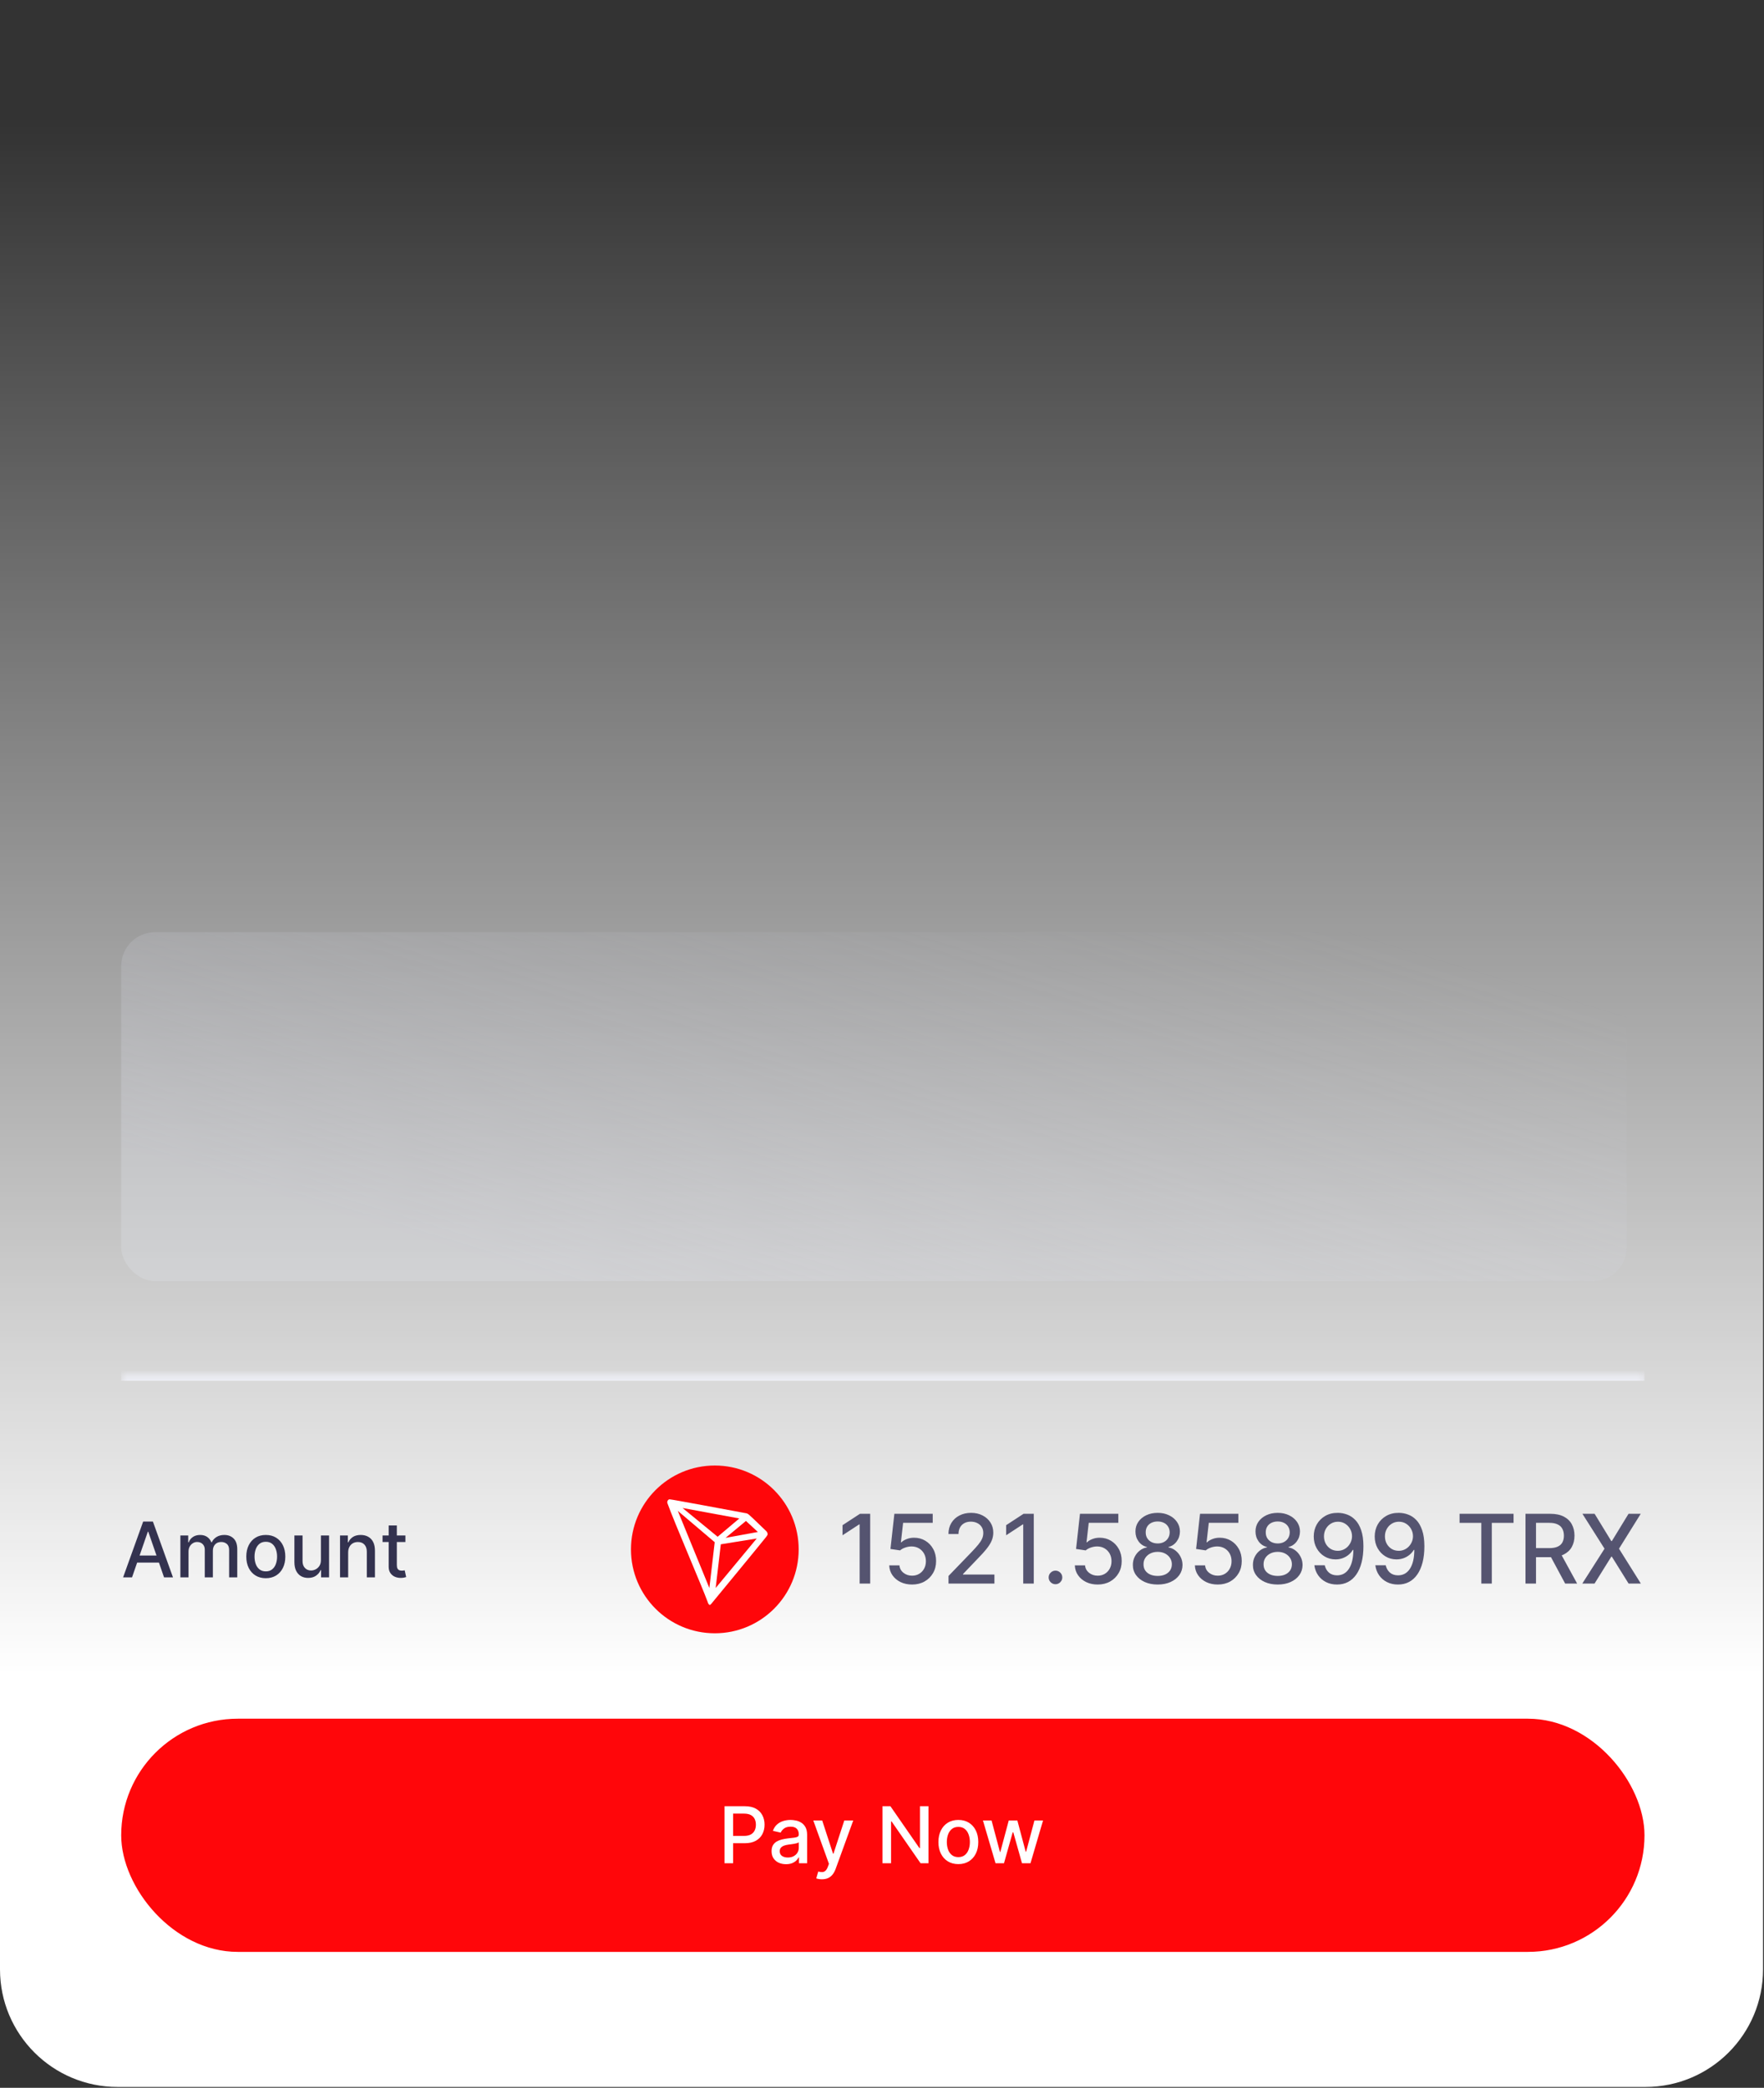 <svg width="284" height="336" viewBox="0 0 284 336" fill="none" xmlns="http://www.w3.org/2000/svg">
<rect x="0" y="0" width="284" height="336" fill="#333333" stroke="none"/>
<path d="M-0 0H283.846V316.935C283.846 327.387 275.373 335.86 264.921 335.86H18.926C8.473 335.86 -0 327.387 -0 316.935V0Z" fill="url(#paint0_linear_377_5191)"/>
<mask id="path-2-inside-1_377_5191" fill="white">
<path d="M19.512 221.303H264.759V262.85H19.512V221.303Z"/>
</mask>
<path d="M19.512 222.212H264.759V220.394H19.512V222.212Z" fill="#EFF0F8" mask="url(#path-2-inside-1_377_5191)"/>
<path d="M21.257 253.85H19.819L23.051 244.868H24.617L27.849 253.85H26.411L23.871 246.499H23.801L21.257 253.85ZM21.498 250.333H26.165V251.473H21.498V250.333ZM29.041 253.85V247.113H30.3V248.21H30.383C30.523 247.839 30.753 247.549 31.072 247.341C31.39 247.131 31.772 247.026 32.217 247.026C32.667 247.026 33.044 247.131 33.348 247.341C33.655 247.552 33.882 247.841 34.028 248.21H34.098C34.259 247.85 34.515 247.564 34.866 247.35C35.216 247.134 35.635 247.026 36.12 247.026C36.731 247.026 37.23 247.217 37.616 247.6C38.004 247.983 38.199 248.561 38.199 249.333V253.85H36.888V249.456C36.888 248.999 36.763 248.669 36.515 248.464C36.266 248.26 35.969 248.157 35.624 248.157C35.197 248.157 34.866 248.289 34.629 248.552C34.392 248.812 34.273 249.147 34.273 249.556V253.85H32.967V249.372C32.967 249.007 32.852 248.713 32.624 248.491C32.396 248.268 32.099 248.157 31.734 248.157C31.485 248.157 31.256 248.223 31.045 248.355C30.838 248.483 30.67 248.663 30.541 248.894C30.415 249.125 30.352 249.393 30.352 249.697V253.85H29.041ZM42.794 253.986C42.163 253.986 41.611 253.841 41.141 253.552C40.67 253.263 40.304 252.858 40.044 252.337C39.784 251.817 39.654 251.208 39.654 250.513C39.654 249.814 39.784 249.203 40.044 248.679C40.304 248.156 40.67 247.749 41.141 247.46C41.611 247.17 42.163 247.026 42.794 247.026C43.426 247.026 43.977 247.17 44.448 247.46C44.919 247.749 45.284 248.156 45.544 248.679C45.804 249.203 45.935 249.814 45.935 250.513C45.935 251.208 45.804 251.817 45.544 252.337C45.284 252.858 44.919 253.263 44.448 253.552C43.977 253.841 43.426 253.986 42.794 253.986ZM42.799 252.885C43.208 252.885 43.547 252.777 43.816 252.561C44.085 252.344 44.284 252.056 44.413 251.697C44.544 251.337 44.61 250.941 44.61 250.508C44.61 250.078 44.544 249.684 44.413 249.324C44.284 248.961 44.085 248.67 43.816 248.451C43.547 248.232 43.208 248.122 42.799 248.122C42.386 248.122 42.044 248.232 41.772 248.451C41.503 248.67 41.303 248.961 41.172 249.324C41.043 249.684 40.978 250.078 40.978 250.508C40.978 250.941 41.043 251.337 41.172 251.697C41.303 252.056 41.503 252.344 41.772 252.561C42.044 252.777 42.386 252.885 42.799 252.885ZM51.666 251.056V247.113H52.982V253.85H51.692V252.684H51.622C51.467 253.043 51.219 253.343 50.877 253.583C50.537 253.82 50.115 253.938 49.609 253.938C49.176 253.938 48.793 253.843 48.46 253.653C48.129 253.46 47.869 253.175 47.679 252.798C47.492 252.42 47.398 251.954 47.398 251.398V247.113H48.71V251.241C48.71 251.7 48.837 252.065 49.091 252.337C49.346 252.609 49.676 252.745 50.083 252.745C50.328 252.745 50.572 252.684 50.815 252.561C51.061 252.438 51.264 252.252 51.425 252.004C51.588 251.755 51.669 251.439 51.666 251.056ZM56.055 249.85V253.85H54.744V247.113H56.002V248.21H56.086C56.241 247.853 56.483 247.567 56.814 247.35C57.147 247.134 57.567 247.026 58.073 247.026C58.532 247.026 58.934 247.122 59.279 247.315C59.624 247.505 59.891 247.789 60.081 248.166C60.272 248.543 60.367 249.01 60.367 249.565V253.85H59.055V249.723C59.055 249.235 58.928 248.853 58.674 248.578C58.419 248.301 58.07 248.162 57.625 248.162C57.321 248.162 57.051 248.227 56.814 248.359C56.58 248.491 56.394 248.684 56.257 248.938C56.122 249.189 56.055 249.494 56.055 249.85ZM65.27 247.113V248.166H61.59V247.113H65.27ZM62.577 245.499H63.889V251.872C63.889 252.127 63.926 252.318 64.002 252.447C64.079 252.572 64.177 252.659 64.296 252.705C64.419 252.749 64.552 252.771 64.695 252.771C64.801 252.771 64.893 252.764 64.972 252.749C65.051 252.735 65.112 252.723 65.156 252.714L65.393 253.798C65.317 253.827 65.209 253.856 65.068 253.885C64.928 253.917 64.752 253.935 64.542 253.938C64.197 253.944 63.875 253.882 63.577 253.754C63.279 253.625 63.038 253.426 62.853 253.157C62.669 252.888 62.577 252.551 62.577 252.144V245.499Z" fill="#33324F"/>
<circle cx="115.084" cy="249.35" r="13.5" fill="#FF060A"/>
<g clip-path="url(#clip0_377_5191)">
<path d="M123.363 246.408C122.566 245.672 121.465 244.549 120.567 243.753L120.514 243.716C120.426 243.645 120.326 243.589 120.219 243.551C118.056 243.148 107.987 241.265 107.79 241.289C107.735 241.297 107.682 241.317 107.636 241.348L107.586 241.388C107.524 241.451 107.476 241.527 107.448 241.611L107.434 241.645V241.834V241.863C108.568 245.019 113.044 255.359 113.925 257.786C113.978 257.95 114.079 258.264 114.268 258.28H114.31C114.411 258.28 114.841 257.711 114.841 257.711C114.841 257.711 122.529 248.388 123.307 247.395C123.408 247.273 123.497 247.141 123.572 247.002C123.592 246.893 123.583 246.782 123.546 246.677C123.509 246.573 123.446 246.48 123.363 246.408ZM116.813 247.493L120.095 244.772L122.019 246.546L116.813 247.493ZM115.539 247.316L109.89 242.686L119.03 244.371L115.539 247.316ZM116.049 248.529L121.831 247.597L115.221 255.561L116.049 248.529ZM109.123 243.148L115.067 248.192L114.207 255.566L109.123 243.148Z" fill="white"/>
</g>
<path d="M140.099 243.622V254.85H138.399V245.322H138.334L135.647 247.076V245.453L138.449 243.622H140.099ZM146.842 255.004C146.155 255.004 145.537 254.872 144.989 254.609C144.445 254.342 144.01 253.977 143.684 253.513C143.359 253.048 143.186 252.518 143.164 251.923H144.808C144.849 252.405 145.062 252.802 145.45 253.112C145.837 253.423 146.301 253.578 146.842 253.578C147.274 253.578 147.656 253.48 147.988 253.282C148.324 253.081 148.588 252.805 148.778 252.454C148.971 252.104 149.068 251.703 149.068 251.254C149.068 250.797 148.969 250.389 148.772 250.031C148.575 249.673 148.302 249.392 147.955 249.187C147.612 248.982 147.217 248.878 146.771 248.874C146.431 248.874 146.089 248.933 145.746 249.05C145.402 249.167 145.124 249.32 144.912 249.51L143.361 249.28L143.991 243.622H150.165V245.075H145.4L145.044 248.216H145.11C145.329 248.004 145.62 247.827 145.982 247.685C146.347 247.542 146.738 247.471 147.155 247.471C147.838 247.471 148.447 247.634 148.98 247.959C149.518 248.284 149.94 248.728 150.247 249.291C150.558 249.85 150.711 250.494 150.707 251.221C150.711 251.948 150.547 252.597 150.214 253.167C149.885 253.737 149.428 254.187 148.843 254.516C148.262 254.841 147.595 255.004 146.842 255.004ZM152.71 254.85V253.622L156.509 249.686C156.915 249.258 157.249 248.884 157.512 248.562C157.779 248.237 157.978 247.928 158.11 247.635C158.242 247.343 158.307 247.032 158.307 246.703C158.307 246.331 158.22 246.009 158.044 245.738C157.869 245.464 157.629 245.254 157.326 245.108C157.023 244.958 156.681 244.883 156.301 244.883C155.899 244.883 155.548 244.965 155.248 245.13C154.949 245.294 154.718 245.526 154.557 245.826C154.397 246.126 154.316 246.477 154.316 246.879H152.699C152.699 246.195 152.856 245.598 153.17 245.086C153.485 244.574 153.916 244.178 154.464 243.896C155.013 243.611 155.636 243.469 156.334 243.469C157.039 243.469 157.661 243.609 158.198 243.891C158.739 244.169 159.161 244.549 159.464 245.031C159.768 245.51 159.919 246.051 159.919 246.654C159.919 247.071 159.841 247.478 159.684 247.877C159.53 248.275 159.261 248.719 158.878 249.209C158.494 249.695 157.96 250.285 157.277 250.98L155.045 253.315V253.397H160.1V254.85H152.71ZM166.438 243.622V254.85H164.738V245.322H164.673L161.986 247.076V245.453L164.788 243.622H166.438ZM169.929 254.954C169.629 254.954 169.371 254.848 169.156 254.636C168.94 254.421 168.832 254.161 168.832 253.858C168.832 253.558 168.94 253.302 169.156 253.09C169.371 252.875 169.629 252.767 169.929 252.767C170.229 252.767 170.486 252.875 170.702 253.09C170.917 253.302 171.025 253.558 171.025 253.858C171.025 254.059 170.974 254.243 170.872 254.412C170.773 254.576 170.642 254.708 170.477 254.806C170.313 254.905 170.13 254.954 169.929 254.954ZM176.724 255.004C176.037 255.004 175.419 254.872 174.871 254.609C174.327 254.342 173.892 253.977 173.566 253.513C173.241 253.048 173.068 252.518 173.046 251.923H174.69C174.731 252.405 174.944 252.802 175.332 253.112C175.719 253.423 176.183 253.578 176.724 253.578C177.156 253.578 177.538 253.48 177.87 253.282C178.206 253.081 178.47 252.805 178.66 252.454C178.853 252.104 178.95 251.703 178.95 251.254C178.95 250.797 178.851 250.389 178.654 250.031C178.457 249.673 178.184 249.392 177.837 249.187C177.494 248.982 177.099 248.878 176.653 248.874C176.313 248.874 175.971 248.933 175.628 249.05C175.284 249.167 175.006 249.32 174.794 249.51L173.243 249.28L173.873 243.622H180.047V245.075H175.282L174.926 248.216H174.992C175.211 248.004 175.502 247.827 175.864 247.685C176.229 247.542 176.62 247.471 177.037 247.471C177.72 247.471 178.329 247.634 178.862 247.959C179.4 248.284 179.822 248.728 180.129 249.291C180.44 249.85 180.593 250.494 180.589 251.221C180.593 251.948 180.429 252.597 180.096 253.167C179.767 253.737 179.31 254.187 178.725 254.516C178.144 254.841 177.477 255.004 176.724 255.004ZM186.386 255.004C185.6 255.004 184.905 254.868 184.302 254.598C183.703 254.328 183.233 253.955 182.893 253.48C182.553 253.004 182.385 252.464 182.389 251.857C182.385 251.382 182.482 250.945 182.68 250.547C182.881 250.144 183.153 249.81 183.496 249.543C183.84 249.273 184.224 249.101 184.648 249.028V248.962C184.089 248.827 183.641 248.527 183.305 248.063C182.968 247.599 182.802 247.065 182.806 246.462C182.802 245.888 182.954 245.377 183.261 244.927C183.571 244.474 183.997 244.117 184.538 243.858C185.079 243.598 185.695 243.469 186.386 243.469C187.069 243.469 187.68 243.6 188.217 243.863C188.758 244.123 189.184 244.479 189.494 244.933C189.805 245.382 189.962 245.892 189.966 246.462C189.962 247.065 189.79 247.599 189.45 248.063C189.11 248.527 188.668 248.827 188.124 248.962V249.028C188.544 249.101 188.922 249.273 189.258 249.543C189.598 249.81 189.869 250.144 190.07 250.547C190.275 250.945 190.379 251.382 190.382 251.857C190.379 252.464 190.207 253.004 189.867 253.48C189.527 253.955 189.056 254.328 188.453 254.598C187.853 254.868 187.164 255.004 186.386 255.004ZM186.386 253.617C186.85 253.617 187.252 253.54 187.592 253.386C187.932 253.229 188.195 253.012 188.381 252.734C188.568 252.453 188.663 252.124 188.666 251.747C188.663 251.356 188.56 251.011 188.359 250.711C188.162 250.411 187.893 250.176 187.553 250.004C187.214 249.832 186.824 249.746 186.386 249.746C185.943 249.746 185.551 249.832 185.207 250.004C184.863 250.176 184.593 250.411 184.396 250.711C184.198 251.011 184.101 251.356 184.105 251.747C184.101 252.124 184.191 252.453 184.374 252.734C184.56 253.012 184.825 253.229 185.169 253.386C185.512 253.54 185.918 253.617 186.386 253.617ZM186.386 248.392C186.759 248.392 187.089 248.317 187.378 248.167C187.667 248.017 187.893 247.809 188.058 247.542C188.226 247.275 188.312 246.963 188.316 246.605C188.312 246.254 188.228 245.947 188.063 245.684C187.903 245.42 187.678 245.218 187.389 245.075C187.1 244.929 186.766 244.856 186.386 244.856C185.998 244.856 185.658 244.929 185.366 245.075C185.077 245.218 184.852 245.42 184.692 245.684C184.531 245.947 184.452 246.254 184.456 246.605C184.452 246.963 184.533 247.275 184.697 247.542C184.862 247.809 185.088 248.017 185.377 248.167C185.669 248.317 186.006 248.392 186.386 248.392ZM196.053 255.004C195.365 255.004 194.748 254.872 194.2 254.609C193.655 254.342 193.22 253.977 192.895 253.513C192.569 253.048 192.396 252.518 192.374 251.923H194.019C194.059 252.405 194.273 252.802 194.66 253.112C195.047 253.423 195.512 253.578 196.053 253.578C196.484 253.578 196.866 253.48 197.198 253.282C197.535 253.081 197.798 252.805 197.988 252.454C198.182 252.104 198.278 251.703 198.278 251.254C198.278 250.797 198.18 250.389 197.982 250.031C197.785 249.673 197.513 249.392 197.166 249.187C196.822 248.982 196.427 248.878 195.981 248.874C195.641 248.874 195.3 248.933 194.956 249.05C194.613 249.167 194.335 249.32 194.123 249.51L192.571 249.28L193.202 243.622H199.375V245.075H194.611L194.254 248.216H194.32C194.539 248.004 194.83 247.827 195.192 247.685C195.557 247.542 195.948 247.471 196.365 247.471C197.049 247.471 197.657 247.634 198.191 247.959C198.728 248.284 199.15 248.728 199.457 249.291C199.768 249.85 199.921 250.494 199.918 251.221C199.921 251.948 199.757 252.597 199.424 253.167C199.095 253.737 198.638 254.187 198.054 254.516C197.473 254.841 196.806 255.004 196.053 255.004ZM205.714 255.004C204.928 255.004 204.234 254.868 203.631 254.598C203.031 254.328 202.562 253.955 202.222 253.48C201.882 253.004 201.714 252.464 201.717 251.857C201.714 251.382 201.811 250.945 202.008 250.547C202.209 250.144 202.481 249.81 202.825 249.543C203.168 249.273 203.552 249.101 203.976 249.028V248.962C203.417 248.827 202.969 248.527 202.633 248.063C202.297 247.599 202.13 247.065 202.134 246.462C202.13 245.888 202.282 245.377 202.589 244.927C202.9 244.474 203.326 244.117 203.866 243.858C204.407 243.598 205.023 243.469 205.714 243.469C206.397 243.469 207.008 243.6 207.545 243.863C208.086 244.123 208.512 244.479 208.823 244.933C209.133 245.382 209.29 245.892 209.294 246.462C209.29 247.065 209.119 247.599 208.779 248.063C208.439 248.527 207.997 248.827 207.452 248.962V249.028C207.872 249.101 208.251 249.273 208.587 249.543C208.927 249.81 209.197 250.144 209.398 250.547C209.603 250.945 209.707 251.382 209.711 251.857C209.707 252.464 209.535 253.004 209.195 253.48C208.855 253.955 208.384 254.328 207.781 254.598C207.181 254.868 206.493 255.004 205.714 255.004ZM205.714 253.617C206.178 253.617 206.58 253.54 206.92 253.386C207.26 253.229 207.523 253.012 207.71 252.734C207.896 252.453 207.991 252.124 207.995 251.747C207.991 251.356 207.889 251.011 207.688 250.711C207.49 250.411 207.222 250.176 206.882 250.004C206.542 249.832 206.153 249.746 205.714 249.746C205.272 249.746 204.879 249.832 204.535 250.004C204.192 250.176 203.921 250.411 203.724 250.711C203.527 251.011 203.43 251.356 203.433 251.747C203.43 252.124 203.519 252.453 203.702 252.734C203.888 253.012 204.153 253.229 204.497 253.386C204.84 253.54 205.246 253.617 205.714 253.617ZM205.714 248.392C206.087 248.392 206.418 248.317 206.706 248.167C206.995 248.017 207.222 247.809 207.386 247.542C207.554 247.275 207.64 246.963 207.644 246.605C207.64 246.254 207.556 245.947 207.392 245.684C207.231 245.42 207.006 245.218 206.717 245.075C206.429 244.929 206.094 244.856 205.714 244.856C205.327 244.856 204.987 244.929 204.694 245.075C204.406 245.218 204.181 245.42 204.02 245.684C203.859 245.947 203.781 246.254 203.784 246.605C203.781 246.963 203.861 247.275 204.025 247.542C204.19 247.809 204.417 248.017 204.705 248.167C204.998 248.317 205.334 248.392 205.714 248.392ZM215.408 243.469C215.909 243.472 216.402 243.564 216.889 243.743C217.375 243.922 217.813 244.214 218.204 244.62C218.599 245.026 218.913 245.574 219.147 246.265C219.385 246.952 219.506 247.807 219.509 248.831C219.509 249.814 219.41 250.689 219.213 251.457C219.016 252.22 218.733 252.866 218.363 253.392C217.998 253.918 217.554 254.318 217.031 254.593C216.508 254.867 215.92 255.004 215.266 255.004C214.597 255.004 214.003 254.872 213.484 254.609C212.965 254.346 212.543 253.982 212.218 253.518C211.892 253.05 211.689 252.513 211.609 251.906H213.281C213.391 252.389 213.614 252.78 213.95 253.079C214.29 253.375 214.729 253.523 215.266 253.523C216.088 253.523 216.73 253.165 217.19 252.449C217.651 251.729 217.883 250.724 217.886 249.434H217.799C217.609 249.748 217.371 250.018 217.086 250.245C216.805 250.472 216.488 250.647 216.137 250.771C215.787 250.896 215.412 250.958 215.014 250.958C214.367 250.958 213.778 250.799 213.248 250.481C212.718 250.163 212.296 249.726 211.982 249.17C211.667 248.615 211.51 247.981 211.51 247.268C211.51 246.559 211.671 245.916 211.993 245.338C212.318 244.761 212.771 244.304 213.352 243.968C213.937 243.628 214.623 243.461 215.408 243.469ZM215.414 244.894C214.986 244.894 214.601 245 214.257 245.212C213.917 245.42 213.648 245.704 213.451 246.062C213.254 246.416 213.155 246.811 213.155 247.246C213.155 247.681 213.25 248.076 213.44 248.43C213.634 248.781 213.897 249.061 214.23 249.269C214.566 249.474 214.95 249.576 215.381 249.576C215.703 249.576 216.002 249.514 216.28 249.39C216.558 249.265 216.801 249.094 217.009 248.874C217.218 248.651 217.38 248.399 217.497 248.118C217.614 247.836 217.673 247.54 217.673 247.23C217.673 246.817 217.574 246.433 217.377 246.078C217.183 245.724 216.916 245.439 216.576 245.223C216.236 245.004 215.849 244.894 215.414 244.894ZM225.223 243.469C225.724 243.472 226.217 243.564 226.703 243.743C227.19 243.922 227.628 244.214 228.019 244.62C228.414 245.026 228.728 245.574 228.962 246.265C229.2 246.952 229.32 247.807 229.324 248.831C229.324 249.814 229.225 250.689 229.028 251.457C228.831 252.22 228.547 252.866 228.178 253.392C227.813 253.918 227.369 254.318 226.846 254.593C226.323 254.867 225.735 255.004 225.081 255.004C224.412 255.004 223.818 254.872 223.299 254.609C222.78 254.346 222.358 253.982 222.032 253.518C221.707 253.05 221.504 252.513 221.424 251.906H223.096C223.206 252.389 223.429 252.78 223.765 253.079C224.105 253.375 224.543 253.523 225.081 253.523C225.903 253.523 226.545 253.165 227.005 252.449C227.466 251.729 227.698 250.724 227.701 249.434H227.614C227.424 249.748 227.186 250.018 226.901 250.245C226.619 250.472 226.303 250.647 225.952 250.771C225.602 250.896 225.227 250.958 224.829 250.958C224.182 250.958 223.593 250.799 223.063 250.481C222.533 250.163 222.111 249.726 221.797 249.17C221.482 248.615 221.325 247.981 221.325 247.268C221.325 246.559 221.486 245.916 221.808 245.338C222.133 244.761 222.586 244.304 223.167 243.968C223.752 243.628 224.437 243.461 225.223 243.469ZM225.229 244.894C224.801 244.894 224.415 245 224.072 245.212C223.732 245.42 223.463 245.704 223.266 246.062C223.069 246.416 222.97 246.811 222.97 247.246C222.97 247.681 223.065 248.076 223.255 248.43C223.449 248.781 223.712 249.061 224.045 249.269C224.381 249.474 224.765 249.576 225.196 249.576C225.517 249.576 225.817 249.514 226.095 249.39C226.373 249.265 226.616 249.094 226.824 248.874C227.032 248.651 227.195 248.399 227.312 248.118C227.429 247.836 227.487 247.54 227.487 247.23C227.487 246.817 227.389 246.433 227.191 246.078C226.998 245.724 226.731 245.439 226.391 245.223C226.051 245.004 225.664 244.894 225.229 244.894ZM234.99 245.081V243.622H243.68V245.081H240.177V254.85H238.488V245.081H234.99ZM245.6 254.85V243.622H249.602C250.472 243.622 251.194 243.772 251.768 244.072C252.345 244.371 252.777 244.786 253.062 245.316C253.347 245.843 253.489 246.451 253.489 247.142C253.489 247.829 253.345 248.434 253.056 248.957C252.771 249.476 252.34 249.879 251.762 250.168C251.188 250.457 250.467 250.601 249.597 250.601H246.565V249.143H249.443C249.991 249.143 250.437 249.064 250.781 248.907C251.128 248.75 251.382 248.522 251.543 248.222C251.704 247.922 251.784 247.562 251.784 247.142C251.784 246.718 251.702 246.351 251.538 246.04C251.377 245.729 251.123 245.492 250.775 245.327C250.432 245.159 249.981 245.075 249.421 245.075H247.294V254.85H245.6ZM251.143 249.784L253.917 254.85H251.987L249.268 249.784H251.143ZM256.729 243.622L259.416 248.014H259.504L262.19 243.622H264.153L260.655 249.236L264.175 254.85H262.201L259.504 250.519H259.416L256.718 254.85H254.745L258.325 249.236L254.767 243.622H256.729Z" fill="#555470"/>
<rect x="19.512" y="276.597" width="245.248" height="37.526" rx="18.763" fill="#FF060A"/>
<path d="M116.643 299.86V290.683H119.914C120.628 290.683 121.22 290.813 121.688 291.073C122.157 291.333 122.508 291.689 122.741 292.14C122.974 292.588 123.091 293.092 123.091 293.654C123.091 294.219 122.973 294.726 122.737 295.177C122.504 295.625 122.151 295.981 121.68 296.244C121.211 296.504 120.621 296.634 119.91 296.634H117.66V295.46H119.784C120.235 295.46 120.601 295.382 120.882 295.227C121.163 295.068 121.369 294.853 121.5 294.582C121.632 294.31 121.697 294.001 121.697 293.654C121.697 293.308 121.632 293 121.5 292.731C121.369 292.462 121.161 292.252 120.878 292.099C120.597 291.947 120.226 291.871 119.766 291.871H118.028V299.86H116.643ZM126.548 300.012C126.112 300.012 125.717 299.931 125.365 299.77C125.012 299.606 124.733 299.368 124.527 299.058C124.324 298.747 124.222 298.366 124.222 297.915C124.222 297.527 124.297 297.207 124.446 296.956C124.596 296.705 124.797 296.507 125.051 296.36C125.305 296.214 125.589 296.103 125.902 296.029C126.216 295.954 126.536 295.897 126.861 295.858C127.273 295.811 127.608 295.772 127.865 295.742C128.122 295.709 128.308 295.657 128.425 295.585C128.541 295.513 128.6 295.397 128.6 295.236V295.204C128.6 294.813 128.489 294.51 128.268 294.295C128.05 294.08 127.725 293.972 127.291 293.972C126.84 293.972 126.485 294.072 126.225 294.272C125.968 294.47 125.79 294.689 125.692 294.931L124.433 294.644C124.582 294.226 124.8 293.889 125.087 293.632C125.377 293.372 125.71 293.184 126.086 293.067C126.463 292.948 126.858 292.888 127.273 292.888C127.548 292.888 127.84 292.921 128.147 292.986C128.458 293.049 128.748 293.166 129.016 293.336C129.288 293.506 129.511 293.75 129.684 294.066C129.857 294.38 129.944 294.788 129.944 295.289V299.86H128.636V298.919H128.582C128.495 299.092 128.365 299.262 128.192 299.429C128.019 299.597 127.796 299.736 127.524 299.846C127.253 299.957 126.927 300.012 126.548 300.012ZM126.839 298.937C127.209 298.937 127.526 298.863 127.789 298.717C128.055 298.571 128.256 298.38 128.394 298.144C128.534 297.905 128.604 297.649 128.604 297.377V296.49C128.556 296.538 128.464 296.583 128.326 296.625C128.192 296.663 128.038 296.698 127.865 296.728C127.692 296.755 127.523 296.78 127.359 296.804C127.194 296.825 127.057 296.843 126.946 296.858C126.687 296.891 126.449 296.946 126.234 297.023C126.022 297.101 125.852 297.213 125.723 297.359C125.598 297.503 125.535 297.694 125.535 297.933C125.535 298.265 125.658 298.515 125.902 298.686C126.147 298.853 126.46 298.937 126.839 298.937ZM132.329 302.44C132.129 302.44 131.946 302.424 131.782 302.391C131.618 302.361 131.495 302.328 131.415 302.293L131.737 301.195C131.982 301.261 132.2 301.289 132.391 301.28C132.583 301.271 132.751 301.199 132.898 301.065C133.047 300.93 133.178 300.711 133.292 300.406L133.458 299.949L130.94 292.977H132.373L134.116 298.318H134.188L135.931 292.977H137.369L134.533 300.778C134.402 301.137 134.234 301.44 134.031 301.688C133.828 301.939 133.586 302.127 133.305 302.252C133.025 302.378 132.699 302.44 132.329 302.44ZM149.481 290.683V299.86H148.209L143.545 293.13H143.459V299.86H142.075V290.683H143.356L148.025 297.422H148.11V290.683H149.481ZM154.292 299.999C153.647 299.999 153.084 299.851 152.603 299.555C152.122 299.259 151.749 298.846 151.483 298.314C151.217 297.782 151.084 297.161 151.084 296.45C151.084 295.736 151.217 295.112 151.483 294.577C151.749 294.042 152.122 293.627 152.603 293.331C153.084 293.036 153.647 292.888 154.292 292.888C154.938 292.888 155.501 293.036 155.982 293.331C156.462 293.627 156.836 294.042 157.102 294.577C157.368 295.112 157.5 295.736 157.5 296.45C157.5 297.161 157.368 297.782 157.102 298.314C156.836 298.846 156.462 299.259 155.982 299.555C155.501 299.851 154.938 299.999 154.292 299.999ZM154.297 298.874C154.715 298.874 155.062 298.763 155.336 298.542C155.611 298.321 155.814 298.027 155.946 297.66C156.08 297.292 156.147 296.888 156.147 296.445C156.147 296.006 156.08 295.603 155.946 295.236C155.814 294.865 155.611 294.568 155.336 294.344C155.062 294.12 154.715 294.008 154.297 294.008C153.876 294.008 153.526 294.12 153.248 294.344C152.974 294.568 152.769 294.865 152.635 295.236C152.503 295.603 152.437 296.006 152.437 296.445C152.437 296.888 152.503 297.292 152.635 297.66C152.769 298.027 152.974 298.321 153.248 298.542C153.526 298.763 153.876 298.874 154.297 298.874ZM160.278 299.86L158.253 292.977H159.638L160.986 298.032H161.054L162.407 292.977H163.791L165.135 298.009H165.202L166.542 292.977H167.927L165.906 299.86H164.539L163.141 294.891H163.038L161.64 299.86H160.278Z" fill="white"/>
<rect x="19.512" y="150.021" width="242.393" height="56.153" rx="5.455" fill="url(#paint1_linear_377_5191)" fill-opacity="0.26"/>
<defs>
<linearGradient id="paint0_linear_377_5191" x1="141.923" y1="19.958" x2="141.923" y2="335.86" gradientUnits="userSpaceOnUse">
<stop stop-color="white" stop-opacity="0"/>
<stop offset="0.79" stop-color="white"/>
</linearGradient>
<linearGradient id="paint1_linear_377_5191" x1="90.758" y1="206.174" x2="117.26" y2="118.974" gradientUnits="userSpaceOnUse">
<stop stop-color="#E3E5F0"/>
<stop offset="1" stop-color="#D5D7E8" stop-opacity="0"/>
</linearGradient>
<clipPath id="clip0_377_5191">
<rect width="16.99" height="16.99" fill="white" transform="translate(107.023 241.289)"/>
</clipPath>
</defs>
</svg>
